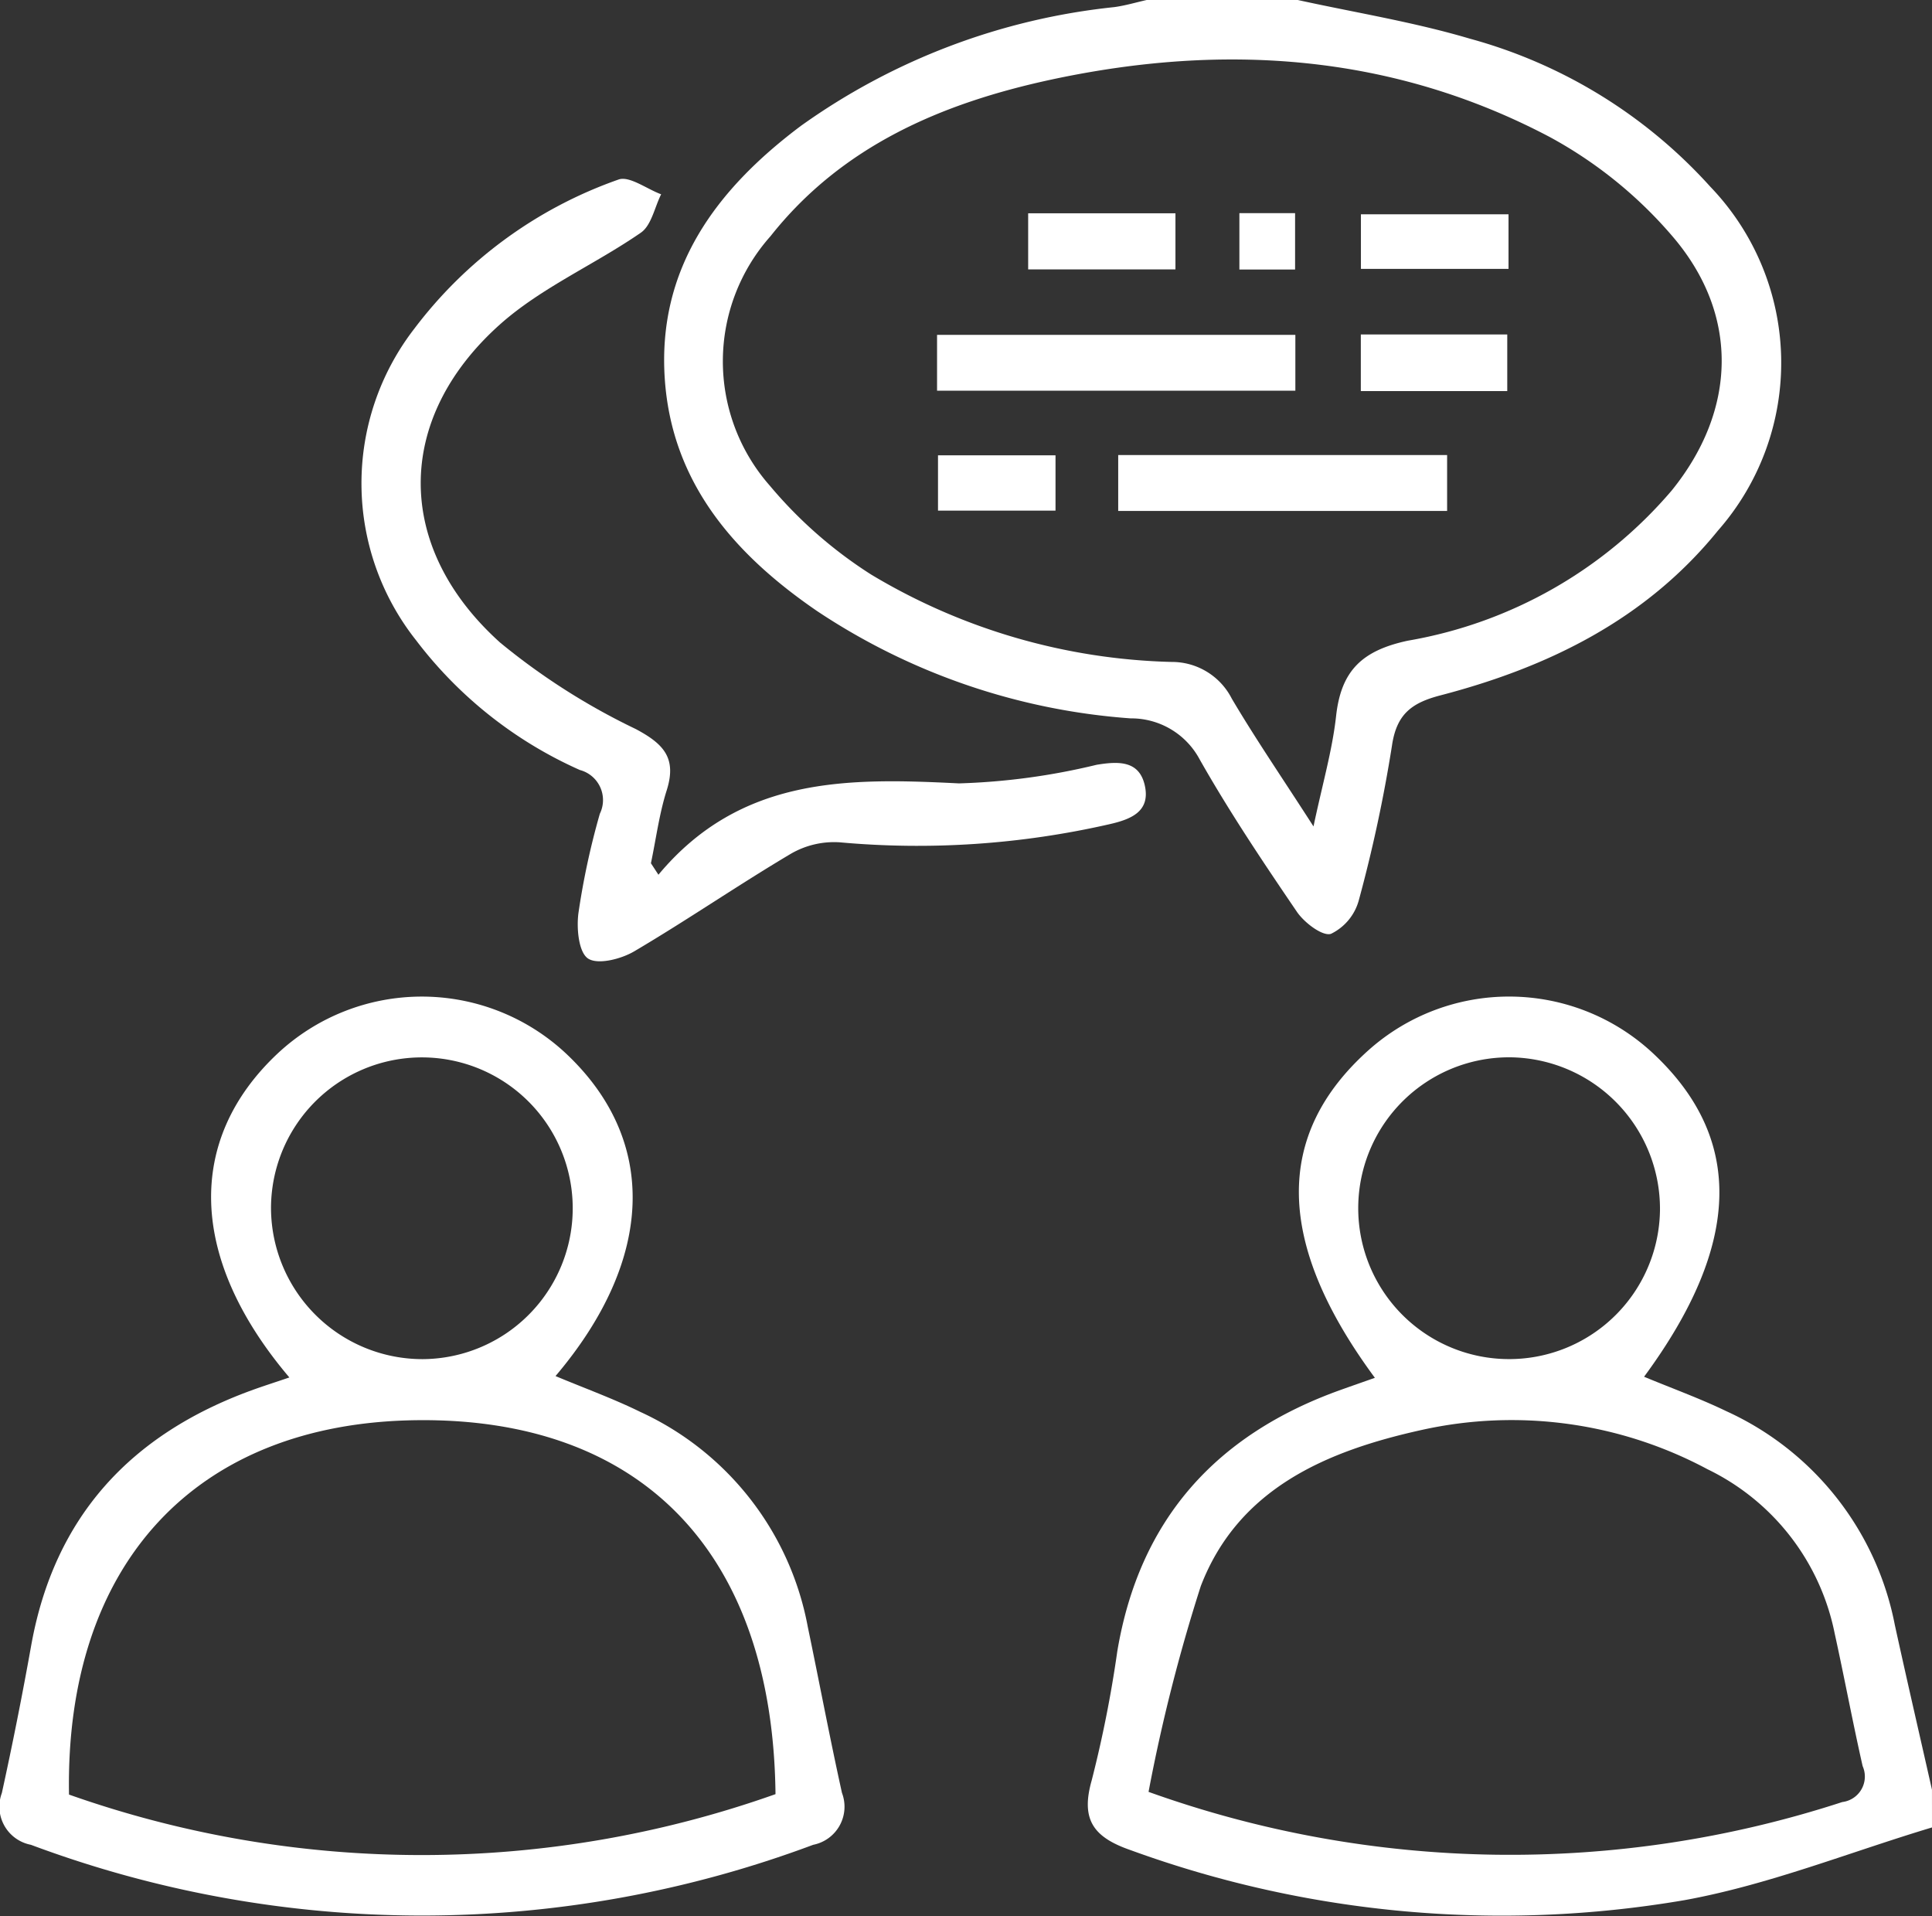 <svg id="グループ_55" data-name="グループ 55" xmlns="http://www.w3.org/2000/svg" xmlns:xlink="http://www.w3.org/1999/xlink" width="77.354" height="76.71" viewBox="0 0 77.354 76.71">
  <rect x="0" y="0" width="77.354" height="76.71" fill="#333333" stroke="none"/>
  <defs>
    <clipPath id="clip-path">
      <rect id="長方形_747" data-name="長方形 747" width="77.354" height="76.711" fill="#fff"/>
    </clipPath>
  </defs>
  <g id="グループ_54" data-name="グループ 54" clip-path="url(#clip-path)">
    <path id="パス_94" data-name="パス 94" d="M249.068,230.443c-3.3.992-6.542,2.3-9.911,2.911a43.406,43.406,0,0,1-22.169-2c-1.47-.509-2.016-1.2-1.567-2.785a48.143,48.143,0,0,0,1.028-5.179c.885-5.276,3.952-8.672,8.92-10.455.457-.164.916-.323,1.393-.492-3.988-5.4-4.049-9.74-.228-13.14a8.448,8.448,0,0,1,11.3.089c3.72,3.425,3.629,7.686-.294,13.008,1.1.458,2.224.863,3.292,1.378a11.887,11.887,0,0,1,6.75,8.569c.482,2.2.989,4.39,1.485,6.585ZM217.7,229.019a42.875,42.875,0,0,0,27.776.407,1.028,1.028,0,0,0,.815-1.438c-.4-1.764-.731-3.546-1.12-5.314a9.344,9.344,0,0,0-5.091-6.571,16.61,16.61,0,0,0-11.43-1.576c-3.8.837-7.35,2.331-8.858,6.253a68.76,68.76,0,0,0-2.092,8.239m14.494-29.407a6.041,6.041,0,1,0,5.983,6.094,6.067,6.067,0,0,0-5.983-6.094" transform="translate(-171.714 -157.284)" fill="#fff"/>
    <path id="パス_95" data-name="パス 95" d="M156.771,0c2.3.505,4.633.879,6.882,1.546a20.063,20.063,0,0,1,9.637,5.931,10.173,10.173,0,0,1,.3,13.769c-2.875,3.546-6.775,5.46-11.089,6.587-1.161.3-1.773.745-1.959,2.018a57.875,57.875,0,0,1-1.327,6.188,2.109,2.109,0,0,1-1.115,1.346c-.338.107-1.066-.445-1.362-.879-1.358-1.995-2.706-4.005-3.893-6.1a3.105,3.105,0,0,0-2.767-1.647,25.977,25.977,0,0,1-12.559-4.3c-3.271-2.241-5.79-5.09-6.089-9.245-.322-4.47,2.067-7.64,5.444-10.173A26.233,26.233,0,0,1,149.42.285c.44-.059.87-.188,1.3-.285Zm.628,33.09c.359-1.7.754-3.051.906-4.425.2-1.809,1.031-2.622,2.877-3.017a17.844,17.844,0,0,0,10.555-6.005c2.62-3.229,2.727-7.073.009-10.214a17.339,17.339,0,0,0-4.881-3.941c-6.317-3.335-13.068-3.784-19.971-2.3-4.364.941-8.367,2.643-11.235,6.269a7.53,7.53,0,0,0-.027,9.986A17.646,17.646,0,0,0,139.687,23,24.538,24.538,0,0,0,151.728,26.5a2.687,2.687,0,0,1,2.4,1.468c.966,1.635,2.04,3.2,3.274,5.12" transform="translate(-104.81)" fill="#fff"/>
    <path id="パス_96" data-name="パス 96" d="M11.591,212.44c-4.036-4.753-4.167-9.516-.469-12.981a8.452,8.452,0,0,1,11.52-.013c3.709,3.47,3.585,8.234-.4,12.932,1.153.483,2.307.9,3.4,1.437a11.851,11.851,0,0,1,6.7,8.6c.462,2.215.88,4.44,1.369,6.65a1.554,1.554,0,0,1-1.152,2.078,44.716,44.716,0,0,1-31.321,0,1.555,1.555,0,0,1-1.164-2.072q.646-2.947,1.177-5.919c.926-5.145,3.98-8.435,8.812-10.2.469-.171.945-.322,1.531-.521m19.456,16.685c-.107-9.674-5.363-15.091-14.4-14.971-8.8.116-14.049,5.737-13.887,14.987a42.373,42.373,0,0,0,28.284-.016M16.923,211.7a6.04,6.04,0,1,0-6.072-6,6.066,6.066,0,0,0,6.072,6" transform="translate(0 -157.289)" fill="#fff"/>
    <path id="パス_97" data-name="パス 97" d="M83.424,63.239c3.286-3.941,7.59-3.879,12.032-3.655a26.664,26.664,0,0,0,5.512-.745c.871-.143,1.717-.18,1.933.852s-.574,1.336-1.437,1.531a34.525,34.525,0,0,1-10.793.72,3.454,3.454,0,0,0-1.944.458c-2.118,1.256-4.151,2.656-6.273,3.907-.526.31-1.458.548-1.85.288-.377-.25-.466-1.212-.384-1.822a30.272,30.272,0,0,1,.857-3.975,1.245,1.245,0,0,0-.8-1.75,16.787,16.787,0,0,1-6.557-5.192,10.118,10.118,0,0,1-.07-12.477,17.5,17.5,0,0,1,8.165-5.966c.433-.167,1.137.374,1.716.587-.263.524-.389,1.244-.812,1.537-1.848,1.278-3.992,2.2-5.646,3.677-4.232,3.784-4.22,8.929.011,12.733a26.673,26.673,0,0,0,5.431,3.461c1.127.6,1.645,1.166,1.239,2.453-.3.945-.427,1.945-.632,2.92l.3.459" transform="translate(-57.06 -28.222)" fill="#fff"/>
    <rect id="長方形_740" data-name="長方形 740" width="14.346" height="2.235" transform="translate(37.518 13.406)" fill="#fff"/>
    <rect id="長方形_741" data-name="長方形 741" width="13.169" height="2.238" transform="translate(44.771 18.217)" fill="#fff"/>
    <rect id="長方形_742" data-name="長方形 742" width="5.897" height="2.246" transform="translate(41.166 8.539)" fill="#fff"/>
    <rect id="長方形_743" data-name="長方形 743" width="5.91" height="2.185" transform="translate(54.489 8.579)" fill="#fff"/>
    <rect id="長方形_744" data-name="長方形 744" width="5.863" height="2.266" transform="translate(54.485 13.39)" fill="#fff"/>
    <rect id="長方形_745" data-name="長方形 745" width="4.705" height="2.214" transform="translate(37.556 18.228)" fill="#fff"/>
    <rect id="長方形_746" data-name="長方形 746" width="2.23" height="2.257" transform="translate(49.623 8.533)" fill="#fff"/>
  </g>
</svg>
